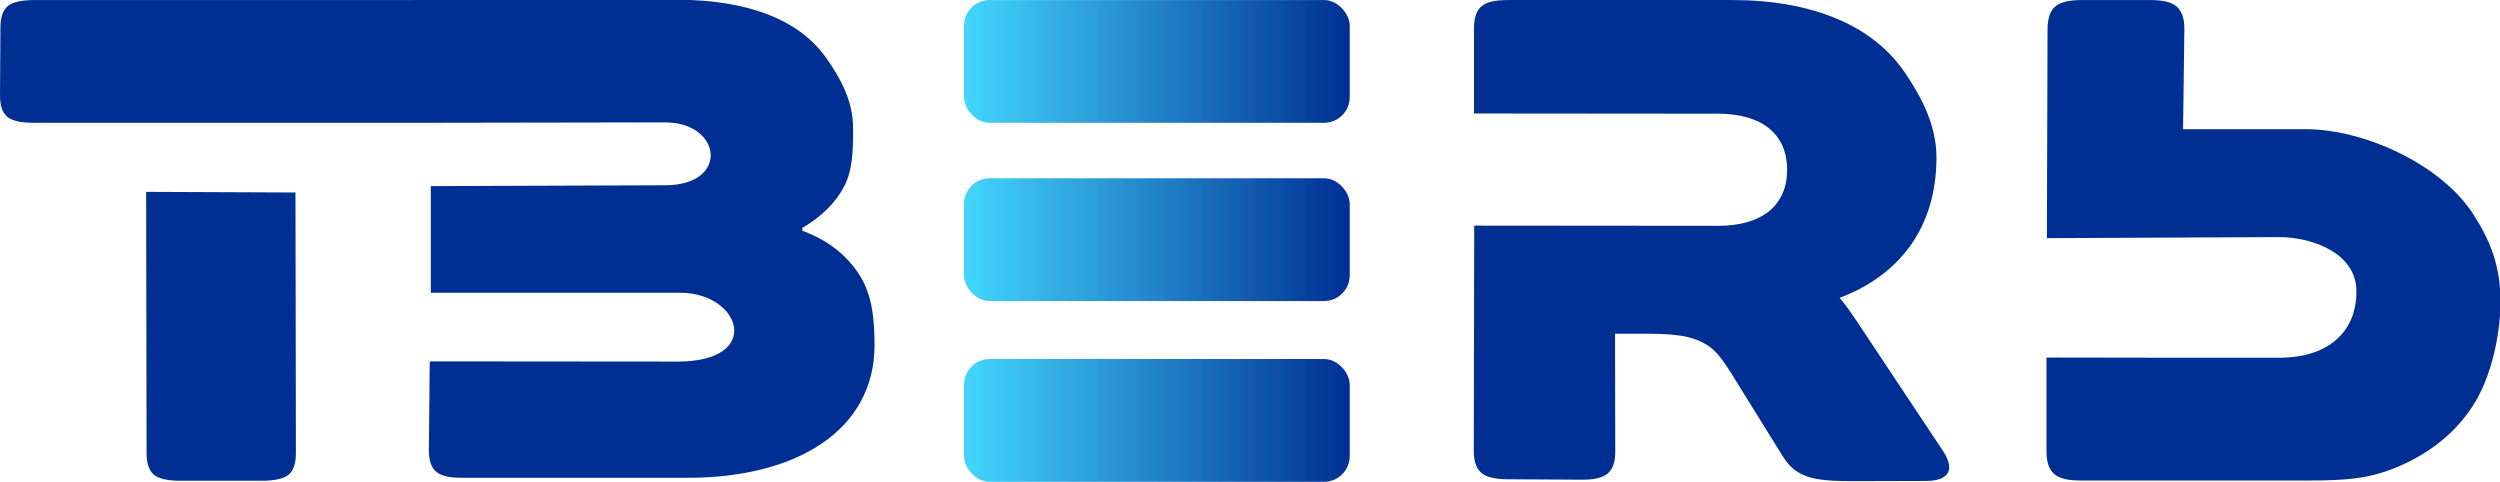 <?xml version="1.0" encoding="UTF-8"?> <!-- Creator: CorelDRAW X5 --> <svg xmlns="http://www.w3.org/2000/svg" xmlns:xlink="http://www.w3.org/1999/xlink" xml:space="preserve" width="73.655mm" height="14.196mm" style="shape-rendering:geometricPrecision; text-rendering:geometricPrecision; image-rendering:optimizeQuality; fill-rule:evenodd; clip-rule:evenodd" viewBox="0 0 11769 2268"> <defs> <style type="text/css"> <![CDATA[ .fil0 {fill:#002F93;fill-rule:nonzero} .fil1 {fill:url(#id0)} ]]> </style> <linearGradient id="id0" gradientUnits="userSpaceOnUse" x1="6354.43" y1="289.429" x2="4538.47" y2="289.429"> <stop offset="0" style="stop-color:#002F93"></stop> <stop offset="1" style="stop-color:#43D6FD"></stop> </linearGradient> </defs> <g id="Слой_x0020_1">  <path class="fil0" d="M9636 1120l3 -981c0,-52 12,-89 37,-109 25,-21 67,-30 125,-30l320 0c59,0 100,9 125,30 25,21 38,57 37,109l-6 469 577 0c276,0 637,165 789,400 78,121 129,242 128,413 0,171 -50,366 -129,488 -79,122 -191,215 -335,280 -145,65 -255,73 -452,73l-1059 0c-59,0 -100,-9 -125,-30 -25,-21 -37,-57 -37,-109l0 -440 642 1 450 0c117,0 208,-29 271,-84 63,-55 96,-131 96,-229 0,-182 -213,-256 -367,-255l-1091 5z"></path> <path class="fil0" d="M6939 537l0 -405c0,-49 12,-84 37,-104 25,-20 66,-28 124,-28l1053 0c191,0 356,30 494,88 138,58 245,143 320,253 75,111 149,244 149,400 0,162 -41,298 -119,410 -79,112 -191,196 -337,251 16,18 29,36 43,55 13,19 27,38 40,58l406 611c17,26 26,49 27,70 1,21 -7,37 -25,49 -18,12 -46,19 -85,19l-349 1c-66,0 -120,-3 -162,-10 -41,-7 -75,-21 -101,-39 -26,-18 -47,-45 -67,-77l-234 -377c-30,-48 -57,-88 -88,-116 -31,-28 -71,-47 -118,-59 -46,-11 -108,-16 -183,-16l-161 0 1 555c0,49 -12,84 -37,104 -25,20 -66,29 -124,28l-344 -2c-58,0 -100,-9 -124,-29 -25,-20 -37,-54 -37,-104l2 -1061 1147 1c105,0 185,-24 241,-69 56,-46 85,-111 85,-195 0,-84 -29,-149 -85,-195 -56,-45 -136,-69 -241,-69l-1147 -1z"></path> <path class="fil0" d="M1945 0l-1781 0c-61,0 -103,9 -127,28 -24,20 -35,54 -35,103l-2 319c0,47 11,80 35,100 24,20 66,28 127,28l525 0 703 0 553 0m-552 328l-703 -3 2 1229c0,48 11,83 35,103 24,19 65,28 123,28l383 0c61,0 103,-9 127,-28 24,-20 35,-54 35,-103l-2 -1226zm554 -906l-2 577 0 1 1189 -2c265,0 304,295 0,296l-1104 4 0 502 1174 0c287,0 393,325 -13,324l-1166 -1 -4 418c0,49 11,82 35,102 24,20 63,28 118,28l1068 0c127,0 244,-14 351,-41 106,-27 199,-67 277,-120 79,-53 140,-118 183,-196 43,-78 66,-166 66,-267 0,-139 -15,-249 -77,-340 -61,-91 -149,-157 -263,-199l0 -13c90,-53 156,-118 196,-194 41,-76 44,-174 43,-281 -1,-128 -64,-237 -127,-326 -63,-89 -154,-157 -271,-203 -118,-46 -260,-70 -425,-70l-1232 0 -16 0z"></path> <rect class="fil1" x="4538" width="1816" height="578" rx="121" ry="121"></rect> <rect class="fil1" x="4538" y="839" width="1816" height="578" rx="121" ry="121"></rect> <rect class="fil1" x="4538" y="1690" width="1816" height="578" rx="121" ry="121"></rect> </g> </svg> 